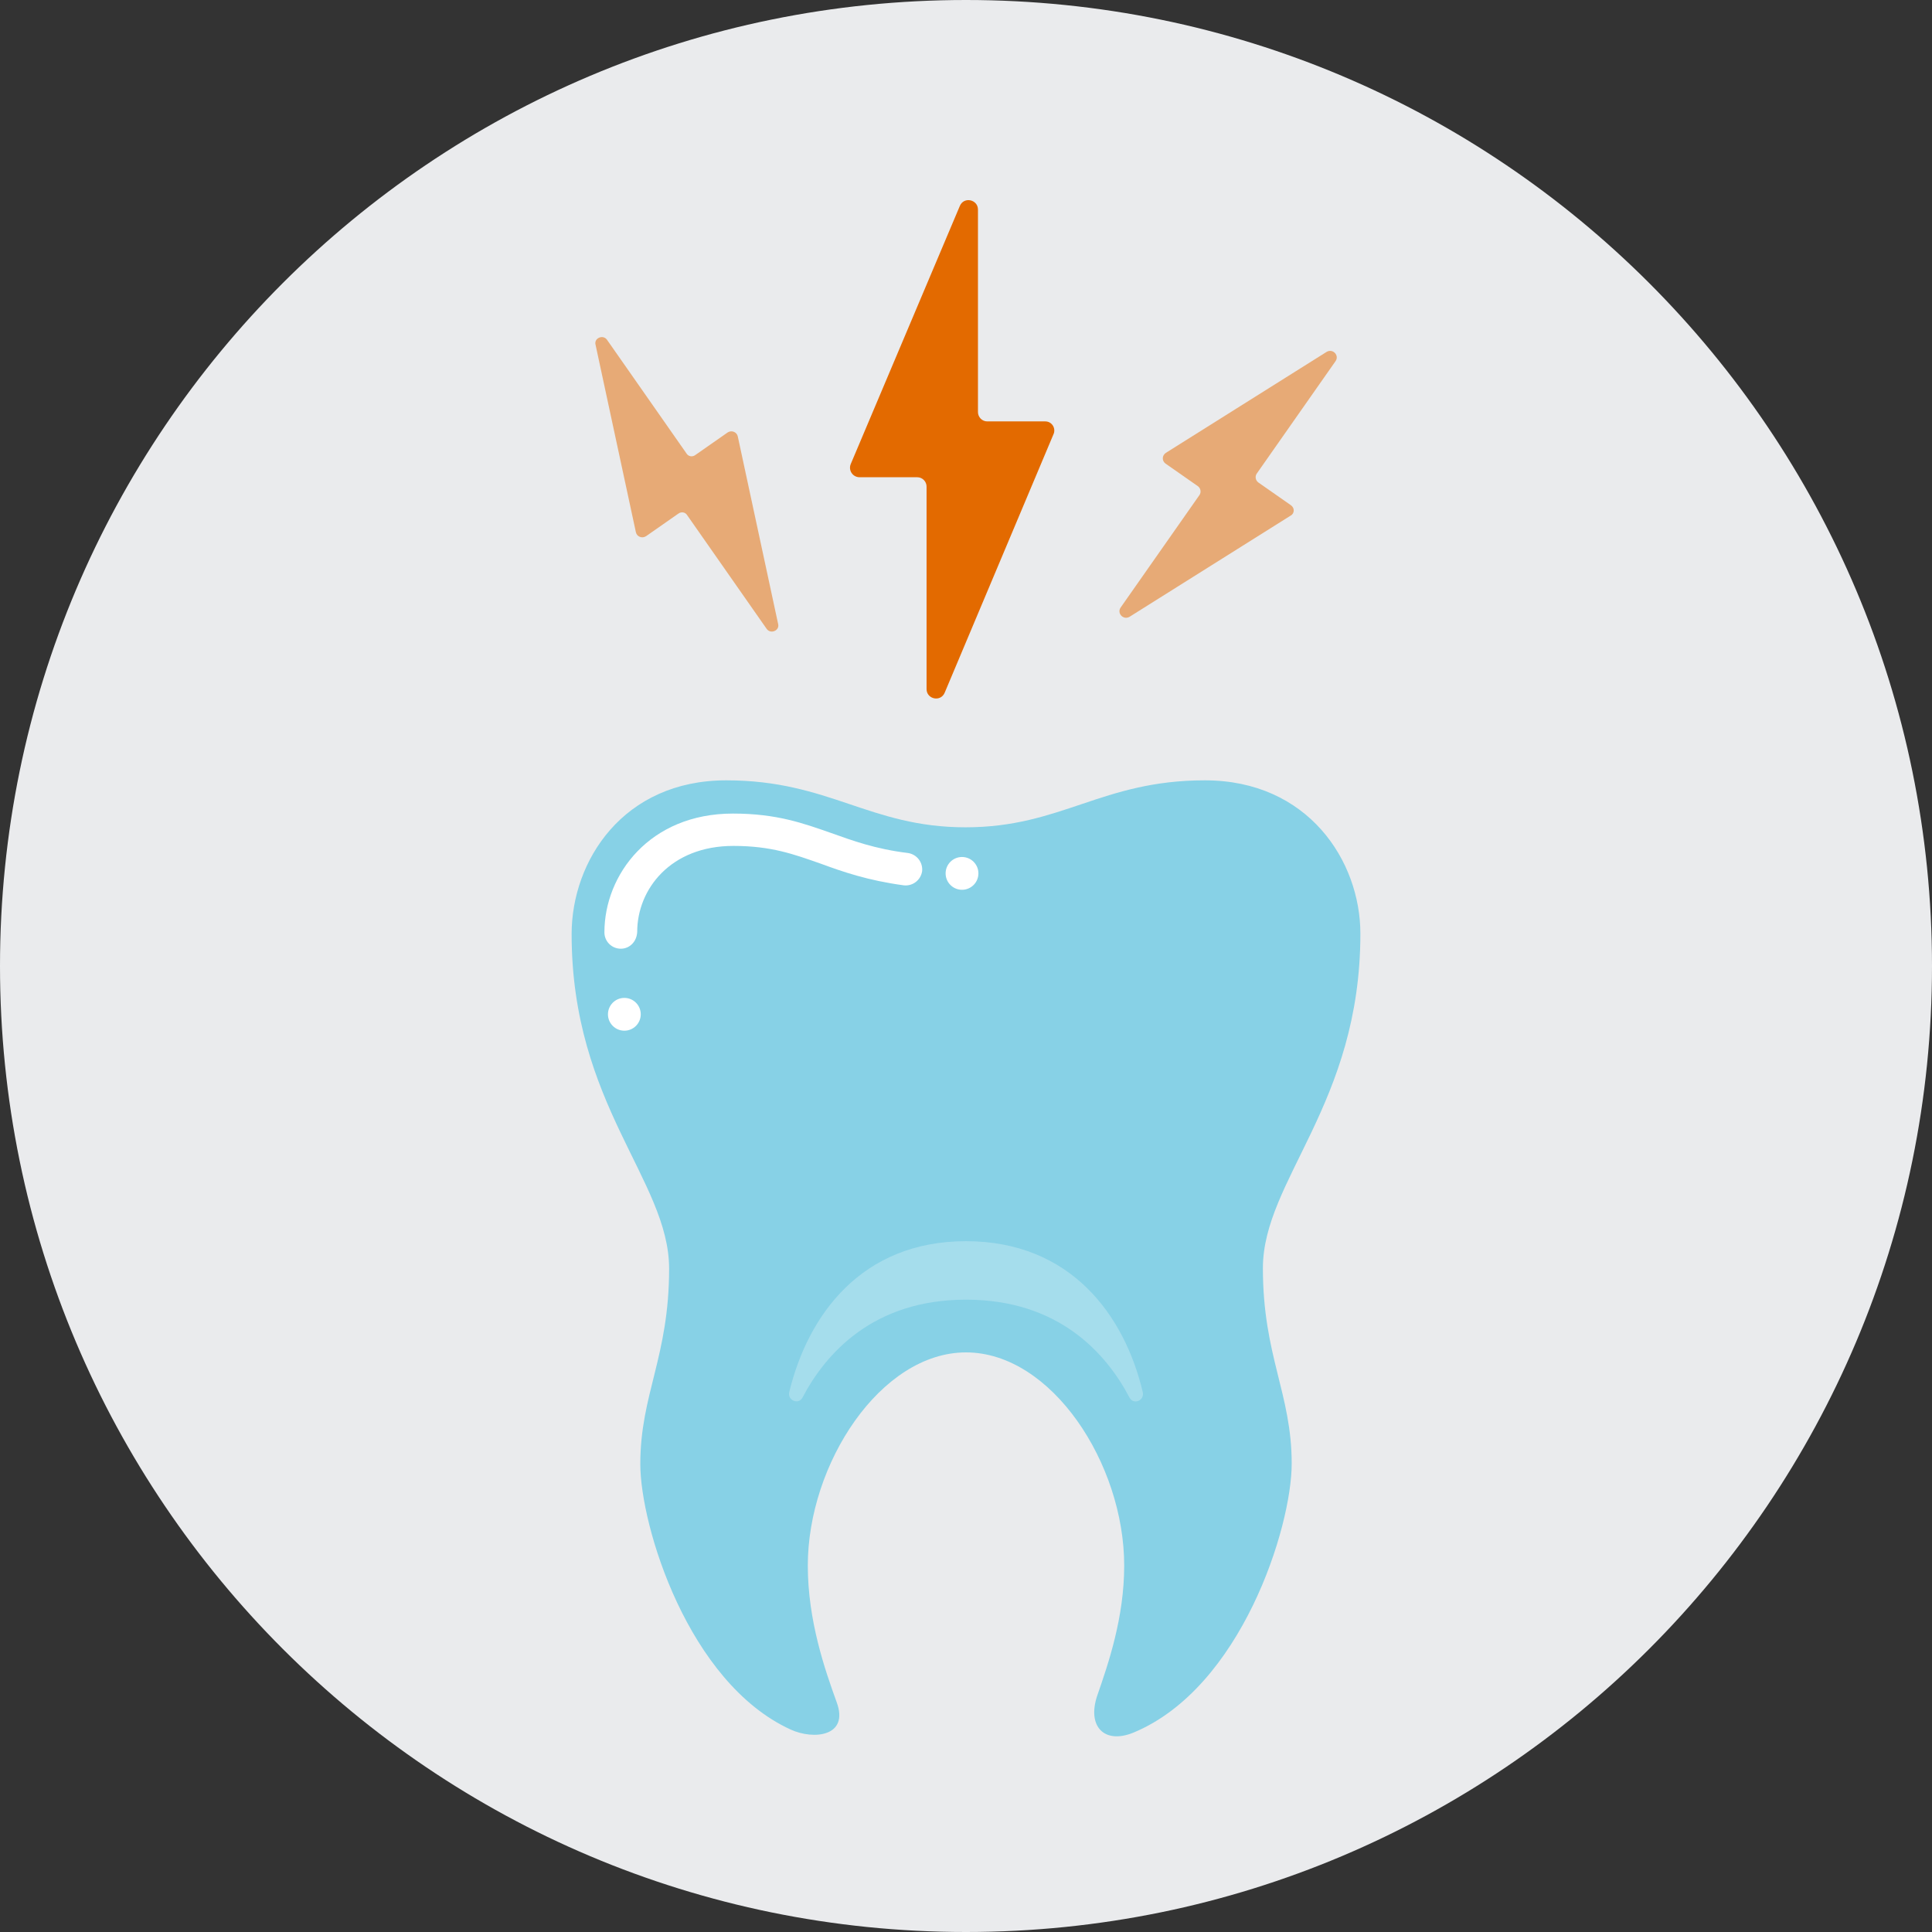 <?xml version="1.0" encoding="utf-8"?>
<!-- Generator: Adobe Illustrator 26.3.1, SVG Export Plug-In . SVG Version: 6.00 Build 0)  -->
<svg version="1.1" id="Layer_1" xmlns="http://www.w3.org/2000/svg" xmlns:xlink="http://www.w3.org/1999/xlink" x="0px" y="0px"
	 viewBox="0 0 436 436" style="enable-background:new 0 0 436 436;" xml:space="preserve">
<rect x="0" y="0" width="436" height="436" fill="#333333" stroke="none"/>
<style type="text/css">
	.st0{fill:#EAEBED;}
	.st1{fill:#E36A00;}
	.st2{opacity:0.5;}
	.st3{fill:#87D1E6;}
	.st4{opacity:0.25;}
	.st5{fill:#FFFFFF;}
</style>
<g>
	<path class="st0" d="M218,436c120.4,0,218-97.6,218-218C436,97.6,338.4,0,218,0C97.6,0,0,97.6,0,218C0,338.4,97.6,436,218,436"/>
	<g>
		<path class="st1" d="M235.9,95.1h-13.1c-1.2,0-2.1-1-2.1-2.1V47.3c0-2.3-3.2-3-4.1-0.8L192,104.7c-0.6,1.4,0.4,3,2,3H207
			c1.2,0,2.1,1,2.1,2.1v45.7c0,2.3,3.2,3,4.1,0.8l24.5-58.2C238.4,96.7,237.4,95.1,235.9,95.1z"/>
		<g class="st2">
			<path class="st1" d="M164.2,97.6l-7.3,5.1c-0.7,0.5-1.6,0.3-2-0.4l-17.9-25.6c-0.9-1.3-3-0.4-2.6,1.1l9.1,42.3
				c0.2,1,1.4,1.5,2.3,0.9l7.3-5.1c0.7-0.5,1.6-0.3,2,0.4l17.9,25.6c0.9,1.3,3,0.4,2.6-1.1l-9.1-42.3
				C166.3,97.5,165.1,97,164.2,97.6z"/>
			<path class="st1" d="M291.3,114l-7.3-5.1c-0.7-0.5-0.8-1.4-0.4-2l17.8-25.4c0.9-1.3-0.6-2.9-2-2.1l-36.3,22.8
				c-0.9,0.6-0.9,1.8-0.1,2.4l7.3,5.1c0.7,0.5,0.8,1.4,0.4,2l-17.8,25.4c-0.9,1.3,0.6,2.9,2,2.1l36.3-22.8
				C292.2,115.9,292.2,114.6,291.3,114z"/>
		</g>
	</g>
	<g>
		<path class="st3" d="M218,305.2c19.3,0,35.7,25.1,35.7,48.1c0,11.8-3.6,22.2-6.1,29.4c-2.3,6.9,1.6,11,8.2,8.3
			c24.3-10.1,35.7-46.3,35.7-60.7c0-15.8-6.5-24.3-6.5-44.1c0-19.9,22-37,22-75.5c0-16.4-11.8-34.6-35.1-34.6s-32.3,10.6-54,10.6
			s-30.7-10.6-54-10.6S129,194.3,129,210.8c0,38.5,22,55.6,22,75.5c0,19.9-6.5,28.3-6.5,44.1c0,14,10.8,49.3,33.9,59.9
			c5.2,2.4,13.3,1.6,10.4-6.2c-2.6-7.2-6.5-18.3-6.5-30.8C182.3,330.4,198.7,305.2,218,305.2z"/>
		<g class="st4">
			<path class="st5" d="M254.9,315.4c0.9,1.7,3.4,0.7,3-1.2c-4.1-17.4-16.3-34.1-39.9-34.1s-35.7,16.7-39.9,34.1
				c-0.4,1.8,2.1,2.9,3,1.2c5.2-9.9,15.9-22.1,36.9-22.1S249.7,305.5,254.9,315.4z"/>
		</g>
		<path class="st5" d="M140.1,214.1c-2,0-3.7-1.6-3.7-3.7c0-13,10.2-26.8,29-26.8c9.9,0,15.9,2.2,22.2,4.4c4.8,1.7,9.9,3.6,17.3,4.5
			c2,0.3,3.4,2.1,3.2,4.1c-0.3,2-2.1,3.4-4.1,3.2c-8.2-1.1-13.9-3.1-18.8-4.9c-6-2.1-11.1-4-19.7-4c-14.2,0-21.7,9.8-21.7,19.4
			C143.7,212.5,142.1,214.1,140.1,214.1z"/>
		<circle class="st5" cx="140.9" cy="228.9" r="3.7"/>
		<circle class="st5" cx="217.1" cy="197.1" r="3.7"/>
	</g>
</g>
</svg>
